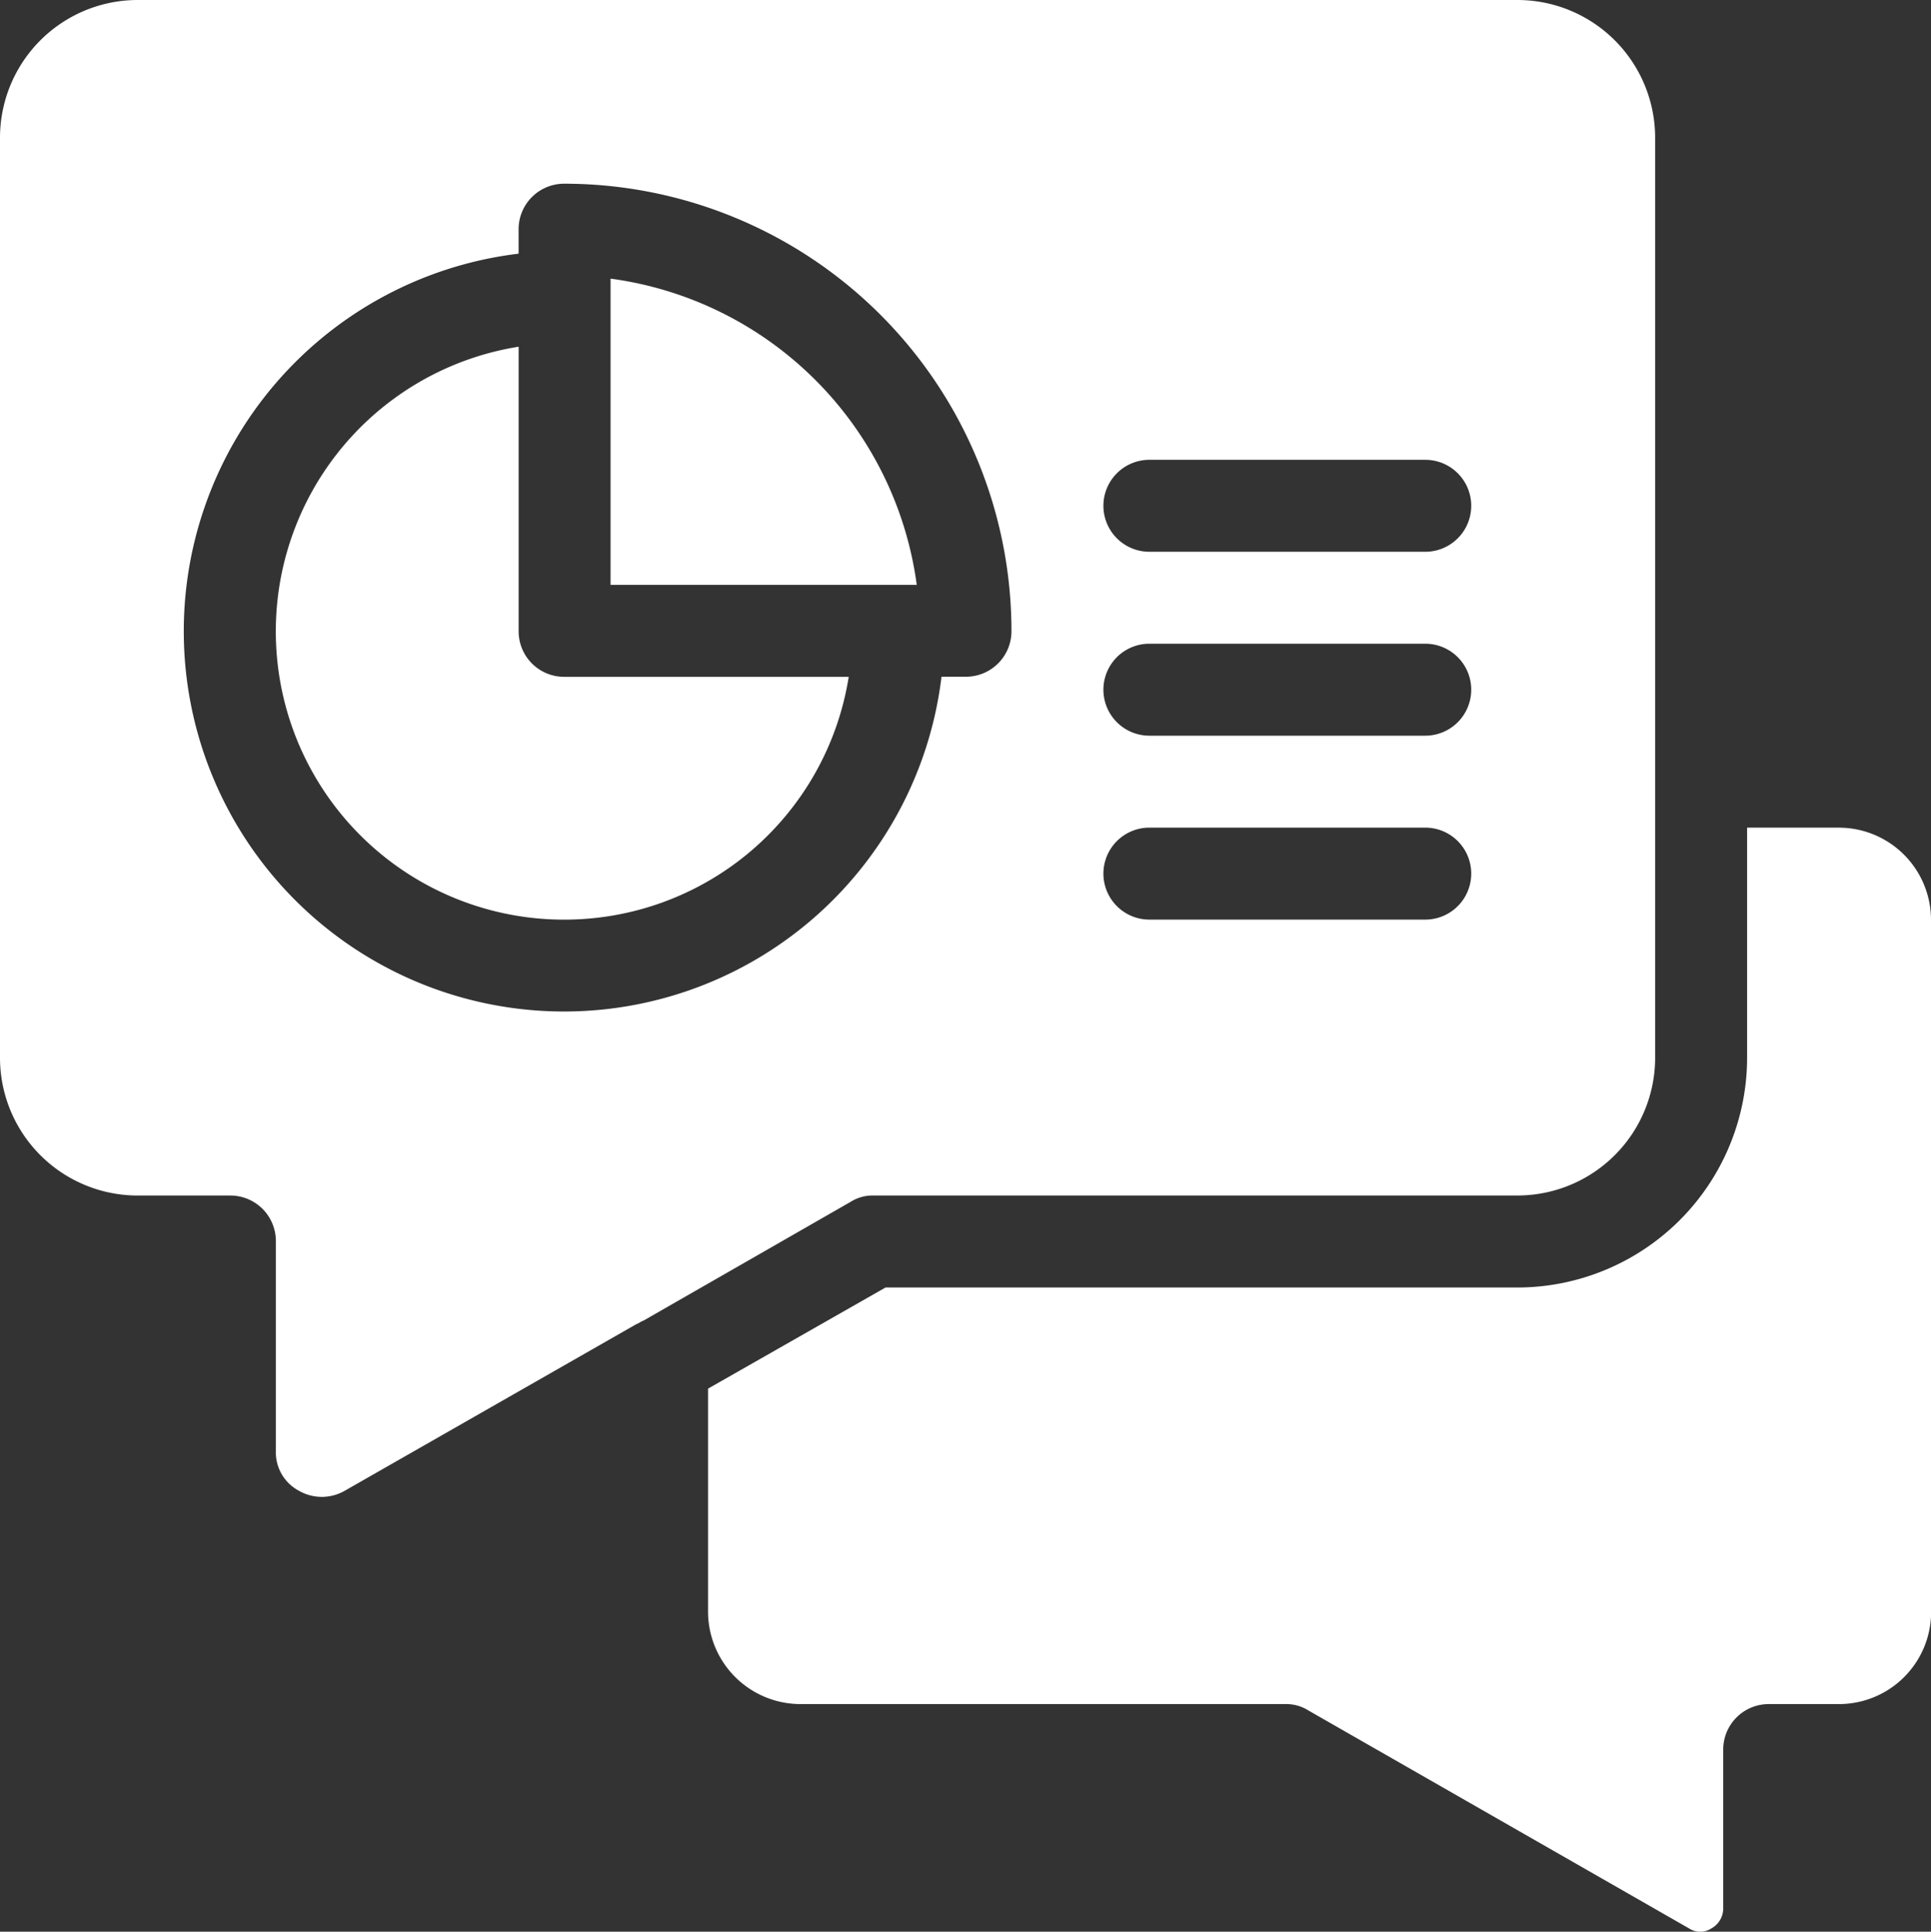 <svg xmlns="http://www.w3.org/2000/svg" width="56.336" height="56.35" viewBox="0 0 56.336 56.35">
  <rect x="0" y="0" width="56.336" height="56.35" fill="#333333" stroke="none"/>
  <g id="chat_6980156" transform="translate(-1.5 -1.5)">
    <path id="Path_15417" data-name="Path 15417" d="M1.5,32.351a4.019,4.019,0,0,0,4.024,4.024H8.207a1.328,1.328,0,0,1,1.341,1.341v6.116a1.267,1.267,0,0,0,.671,1.154,1.341,1.341,0,0,0,1.341,0l8.5-4.856c.08-.027.134-.08.215-.107l6.036-3.461a1.211,1.211,0,0,1,.671-.188H45.764a4.019,4.019,0,0,0,4.024-4.024V5.524A4.019,4.019,0,0,0,45.764,1.5H5.524A4.019,4.019,0,0,0,1.5,5.524ZM35.033,14.913h8.048a1.341,1.341,0,1,1,0,2.683H35.033a1.341,1.341,0,0,1,0-2.683Zm0,5.365h8.048a1.341,1.341,0,1,1,0,2.683H35.033a1.341,1.341,0,0,1,0-2.683Zm0,5.365h8.048a1.341,1.341,0,1,1,0,2.683H35.033a1.341,1.341,0,0,1,0-2.683ZM16.63,8.9v-.7a1.328,1.328,0,0,1,1.341-1.341A13.052,13.052,0,0,1,31.009,19.9a1.328,1.328,0,0,1-1.341,1.341h-.7A11.093,11.093,0,1,1,16.63,8.9Z" transform="translate(0)" fill="#fff"/>
    <path id="Path_15418" data-name="Path 15418" d="M44.879,13.183A2.69,2.69,0,0,0,42.2,10.5H39.514v6.707a6.709,6.709,0,0,1-6.707,6.707H14.378L9.2,26.864v6.519a2.7,2.7,0,0,0,2.709,2.683H26.047a1.211,1.211,0,0,1,.671.188l11.106,6.358a.594.594,0,0,0,.644,0,.665.665,0,0,0,.349-.59V37.407a1.328,1.328,0,0,1,1.341-1.341H42.2a2.69,2.69,0,0,0,2.683-2.683Z" transform="translate(12.957 15.144)" fill="#fff"/>
    <path id="Path_15419" data-name="Path 15419" d="M12.925,21.983A8.4,8.4,0,0,0,21.214,14.9H12.925a1.328,1.328,0,0,1-1.341-1.341V5.27a8.409,8.409,0,0,0,1.341,16.713Z" transform="translate(5.047 6.344)" fill="#fff"/>
    <path id="Path_15420" data-name="Path 15420" d="M8.14,4.53v8.933h8.933A10.416,10.416,0,0,0,8.14,4.53Z" transform="translate(11.173 5.098)" fill="#fff"/>
  </g>
</svg>
